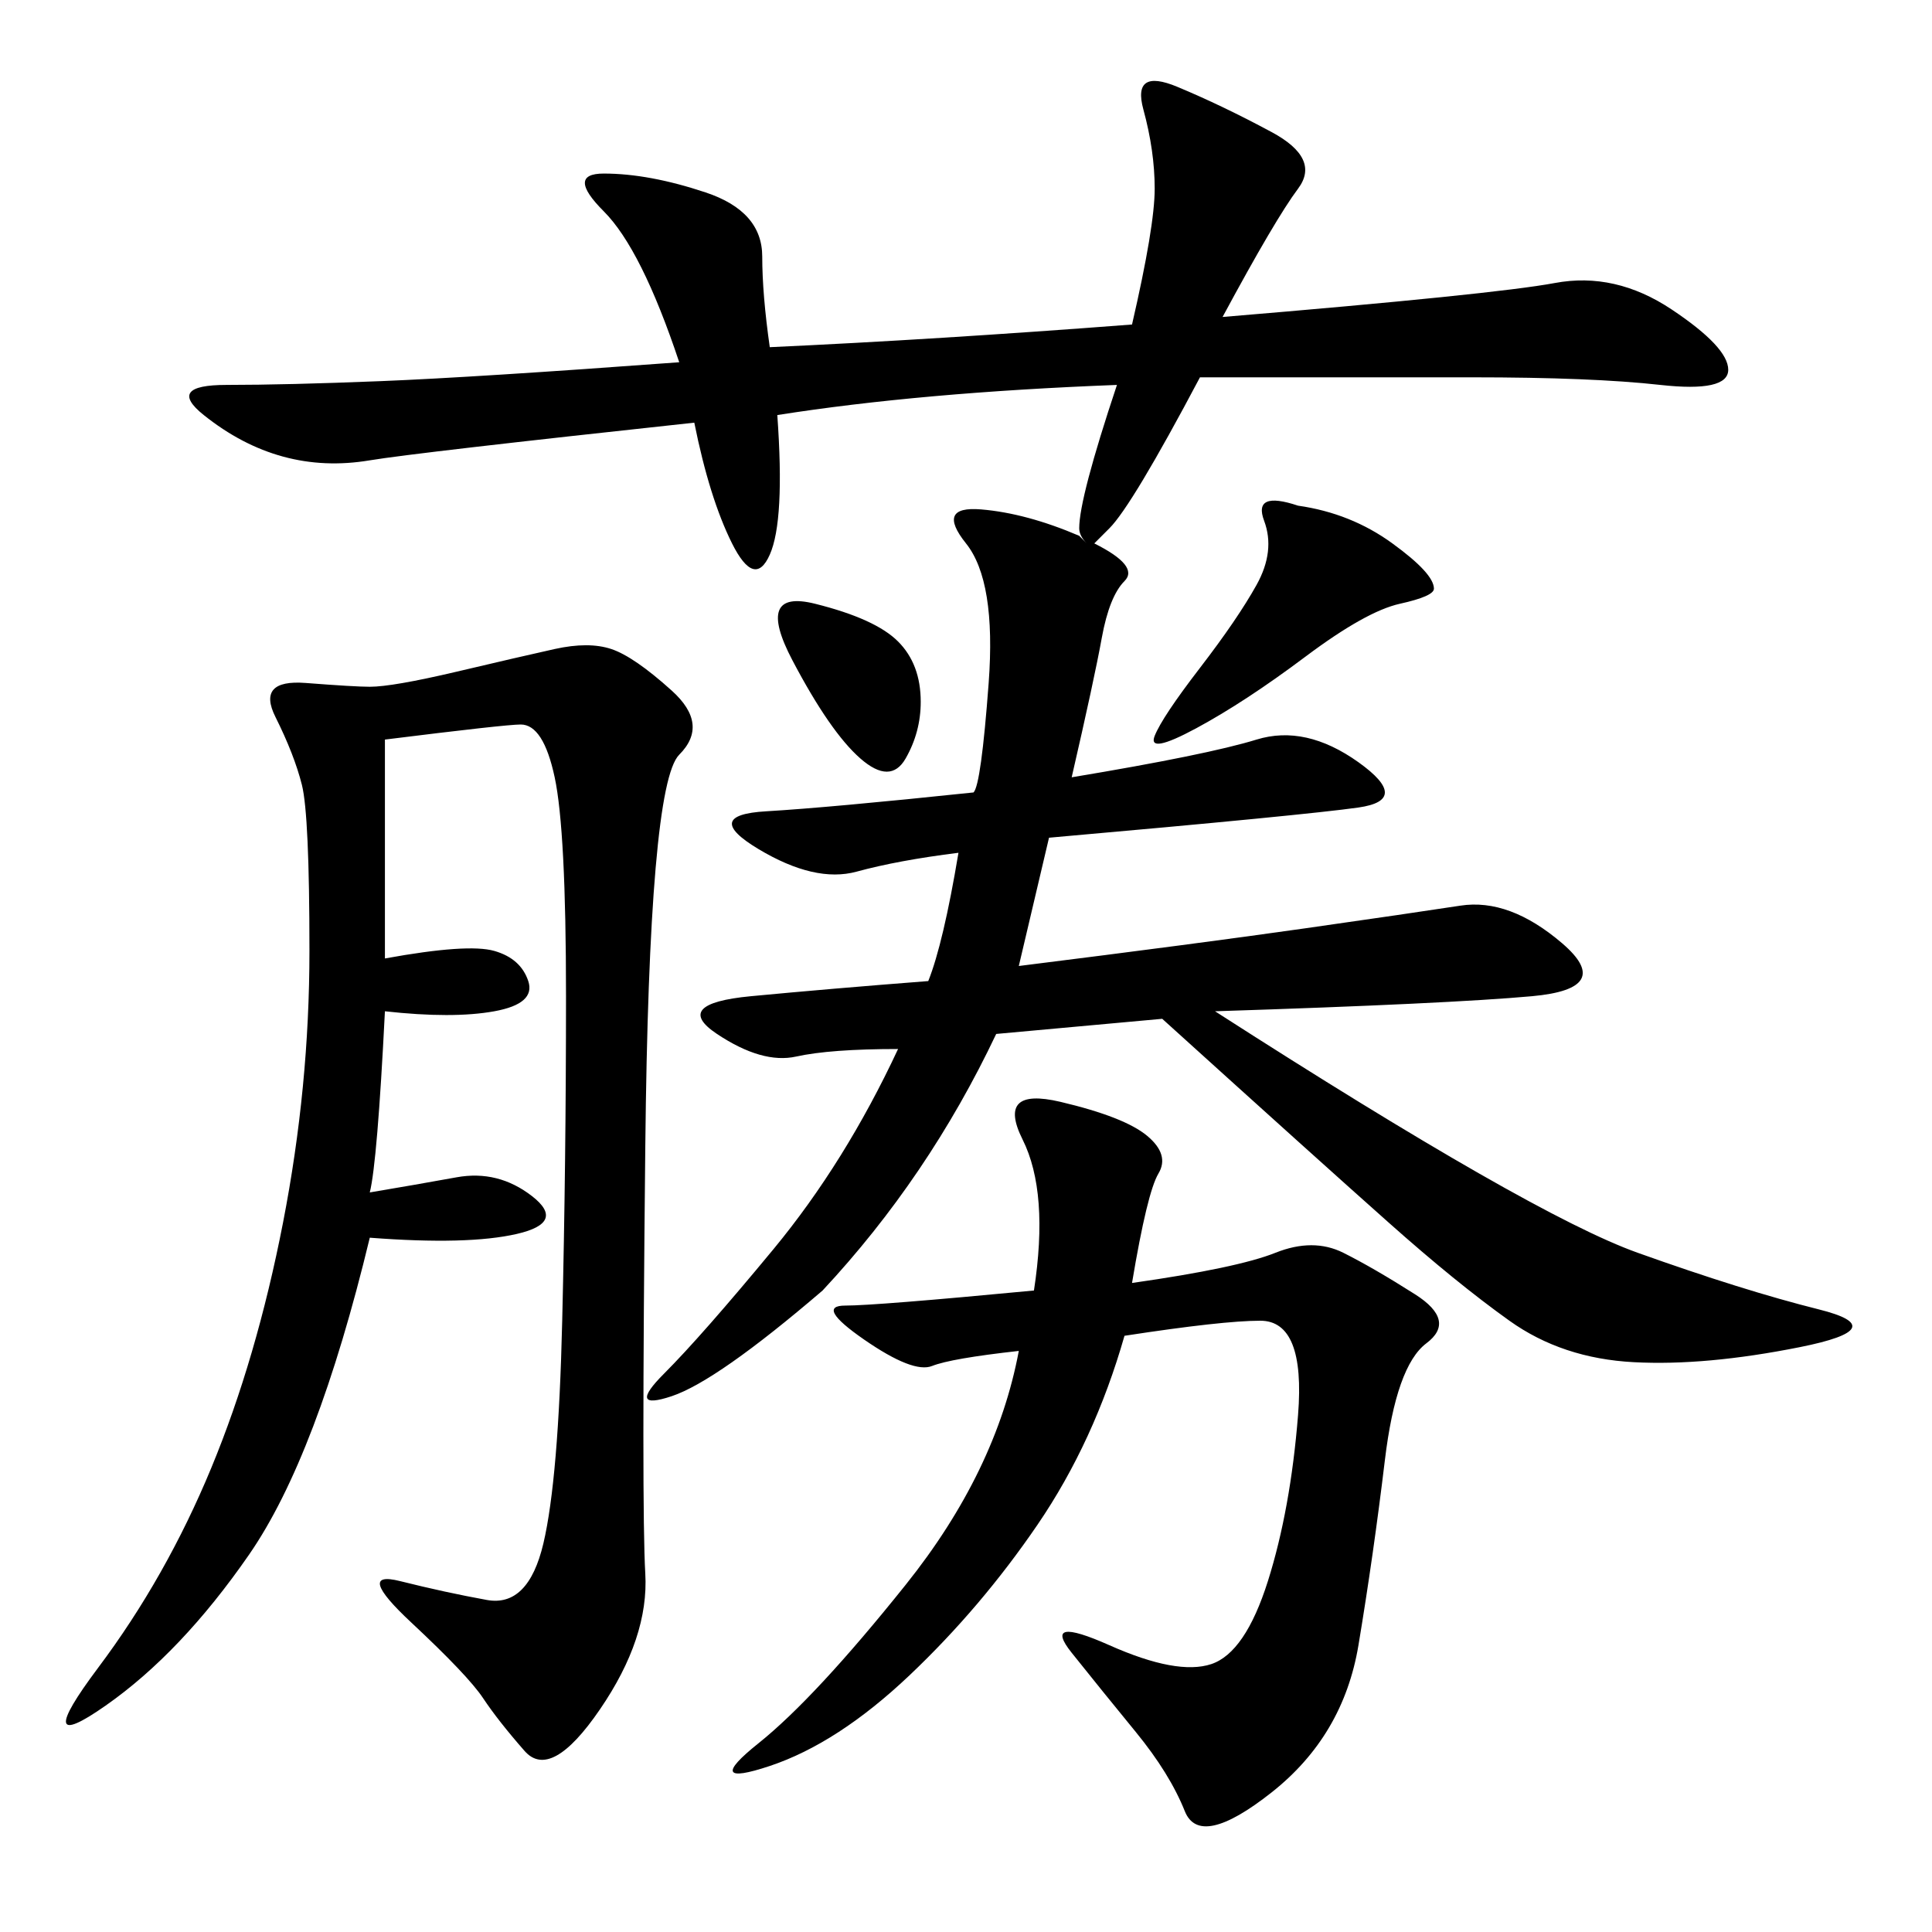 <svg xmlns="http://www.w3.org/2000/svg" xmlns:xlink="http://www.w3.org/1999/xlink" width="300" height="300"><path d="M173.44 59.77Q142.97 60.94 120.70 64.45L120.70 64.45Q121.88 80.86 119.53 86.13Q117.19 91.41 113.67 84.38Q110.16 77.34 107.81 65.63L107.81 65.63Q64.45 70.31 57.42 71.48Q50.39 72.66 43.95 70.90Q37.50 69.14 31.64 64.45Q25.78 59.77 35.16 59.77L35.16 59.77Q44.53 59.77 59.18 59.18Q73.83 58.59 105.47 56.25L105.47 56.25Q99.61 38.67 93.75 32.81Q87.89 26.95 93.75 26.95L93.75 26.95Q100.78 26.95 109.57 29.88Q118.36 32.81 118.36 39.84L118.36 39.84Q118.36 45.70 119.53 53.91L119.53 53.91Q145.31 52.73 175.78 50.39L175.78 50.39Q179.30 35.16 179.30 29.30L179.30 29.30Q179.30 23.44 177.54 16.99Q175.78 10.55 182.81 13.48Q189.84 16.41 197.46 20.51Q205.08 24.61 201.56 29.30Q198.05 33.98 189.84 49.22L189.84 49.22Q232.03 45.70 241.41 43.95Q250.78 42.19 259.57 48.05Q268.36 53.91 268.36 57.42L268.36 57.42Q268.36 60.94 257.81 59.77Q247.27 58.59 228.52 58.59L228.52 58.59L186.33 58.59Q175.78 78.52 172.27 82.03L172.27 82.03Q171.09 83.20 169.92 84.38L169.92 84.38Q176.95 87.89 174.61 90.23L174.61 90.23Q172.27 92.58 171.09 99.02Q169.92 105.47 166.41 120.70L166.41 120.70Q187.50 117.19 195.12 114.84Q202.73 112.50 210.94 118.36Q219.14 124.22 210.94 125.39Q202.73 126.56 162.89 130.08L162.89 130.08L158.20 150Q186.33 146.48 202.73 144.14Q219.14 141.80 226.76 140.63Q234.38 139.45 242.58 146.48Q250.78 153.52 237.89 154.69Q225 155.86 188.67 157.03L188.67 157.03Q237.89 188.67 254.30 194.53Q270.70 200.39 282.42 203.32Q294.14 206.25 279.49 209.18Q264.84 212.11 253.71 211.52Q242.58 210.94 234.38 205.08Q226.17 199.22 215.63 189.84Q205.08 180.47 180.47 158.20L180.47 158.20L154.69 160.55Q144.14 182.81 127.73 200.39L127.73 200.39Q111.33 214.45 104.30 216.80Q97.27 219.14 103.13 213.28Q108.98 207.42 120.12 193.95Q131.25 180.47 139.45 162.89L139.45 162.89Q128.91 162.89 123.63 164.06Q118.36 165.23 111.33 160.55Q104.30 155.86 116.60 154.69Q128.91 153.52 144.14 152.34L144.14 152.34Q146.48 146.48 148.83 132.42L148.83 132.42Q139.45 133.59 133.01 135.35Q126.56 137.11 117.77 131.84Q108.98 126.56 118.95 125.98Q128.91 125.39 151.17 123.05L151.17 123.05Q152.34 121.88 153.52 106.05Q154.69 90.23 150 84.38Q145.31 78.52 152.34 79.10Q159.38 79.69 167.58 83.20L167.58 83.20L168.75 84.38Q167.58 83.20 167.58 82.03L167.58 82.03Q167.58 77.34 173.44 59.77L173.44 59.77ZM59.77 114.84L59.77 148.83Q72.66 146.48 76.76 147.66Q80.86 148.83 82.03 152.34Q83.20 155.86 76.76 157.03Q70.31 158.20 59.77 157.03L59.77 157.03Q58.59 180.47 57.42 185.16L57.42 185.16Q64.45 183.98 70.90 182.81Q77.34 181.64 82.62 185.74Q87.89 189.84 80.27 191.60Q72.66 193.36 57.42 192.19L57.42 192.19Q49.22 226.17 38.67 241.41Q28.13 256.64 16.41 264.84Q4.69 273.05 15.23 258.98Q25.78 244.92 32.81 227.93Q39.84 210.94 43.95 189.84Q48.05 168.75 48.05 147.66L48.05 147.66Q48.05 126.56 46.88 121.88Q45.70 117.19 42.77 111.33Q39.84 105.47 47.46 106.05Q55.08 106.64 57.42 106.64L57.42 106.64Q60.94 106.64 70.90 104.30Q80.86 101.95 86.13 100.78Q91.41 99.61 94.92 100.78Q98.44 101.95 104.30 107.23Q110.16 112.50 105.47 117.19Q100.78 121.88 100.20 178.13Q99.61 234.38 100.20 244.34Q100.78 254.30 93.16 265.43Q85.55 276.56 81.45 271.88Q77.34 267.19 75 263.67Q72.66 260.16 63.87 251.95Q55.08 243.75 62.11 245.51Q69.14 247.27 75.59 248.44Q82.03 249.61 84.38 239.65Q86.72 229.69 87.30 205.08Q87.89 180.47 87.89 154.69L87.89 154.69Q87.89 128.91 86.13 120.70Q84.38 112.50 80.86 112.50L80.86 112.50Q78.52 112.50 59.77 114.84L59.77 114.84ZM160.55 200.39Q162.89 185.16 158.79 176.95Q154.69 168.75 164.65 171.09Q174.61 173.44 178.13 176.37Q181.64 179.30 179.88 182.23Q178.13 185.16 175.78 199.22L175.78 199.22Q192.19 196.88 198.05 194.53Q203.91 192.19 208.59 194.53Q213.28 196.88 219.73 200.98Q226.17 205.08 221.48 208.59Q216.80 212.11 215.04 226.76Q213.28 241.41 210.94 255.47Q208.59 269.53 197.46 278.32Q186.33 287.11 183.98 281.25Q181.64 275.39 176.37 268.95Q171.09 262.50 166.41 256.64Q161.72 250.78 172.27 255.47Q182.81 260.16 188.09 258.40Q193.36 256.64 196.88 245.51Q200.39 234.38 201.56 219.73Q202.73 205.08 195.70 205.08L195.70 205.08Q189.84 205.08 174.61 207.42L174.61 207.42Q169.92 223.83 161.13 236.72Q152.34 249.61 141.21 260.16Q130.08 270.70 119.53 274.22Q108.98 277.73 117.77 270.70Q126.56 263.67 140.63 246.09Q154.69 228.52 158.20 209.77L158.20 209.77Q147.66 210.94 144.73 212.11Q141.80 213.28 134.18 208.01Q126.56 202.73 131.25 202.73L131.25 202.73Q135.94 202.73 160.55 200.39L160.55 200.39ZM201.56 78.52Q209.77 79.69 216.21 84.38Q222.66 89.06 222.66 91.41L222.66 91.41Q222.66 92.58 217.38 93.75Q212.11 94.92 202.73 101.95Q193.36 108.98 185.74 113.09Q178.13 117.19 179.30 114.26Q180.47 111.33 186.33 103.71Q192.19 96.09 195.12 90.82Q198.05 85.55 196.29 80.86Q194.53 76.17 201.56 78.52L201.56 78.52ZM126.56 93.75Q135.94 96.09 139.45 99.61Q142.97 103.13 142.97 108.98L142.97 108.98Q142.97 113.67 140.63 117.77Q138.28 121.88 133.59 117.77Q128.91 113.67 123.05 102.54Q117.19 91.41 126.56 93.75L126.56 93.75Z"/></svg>
